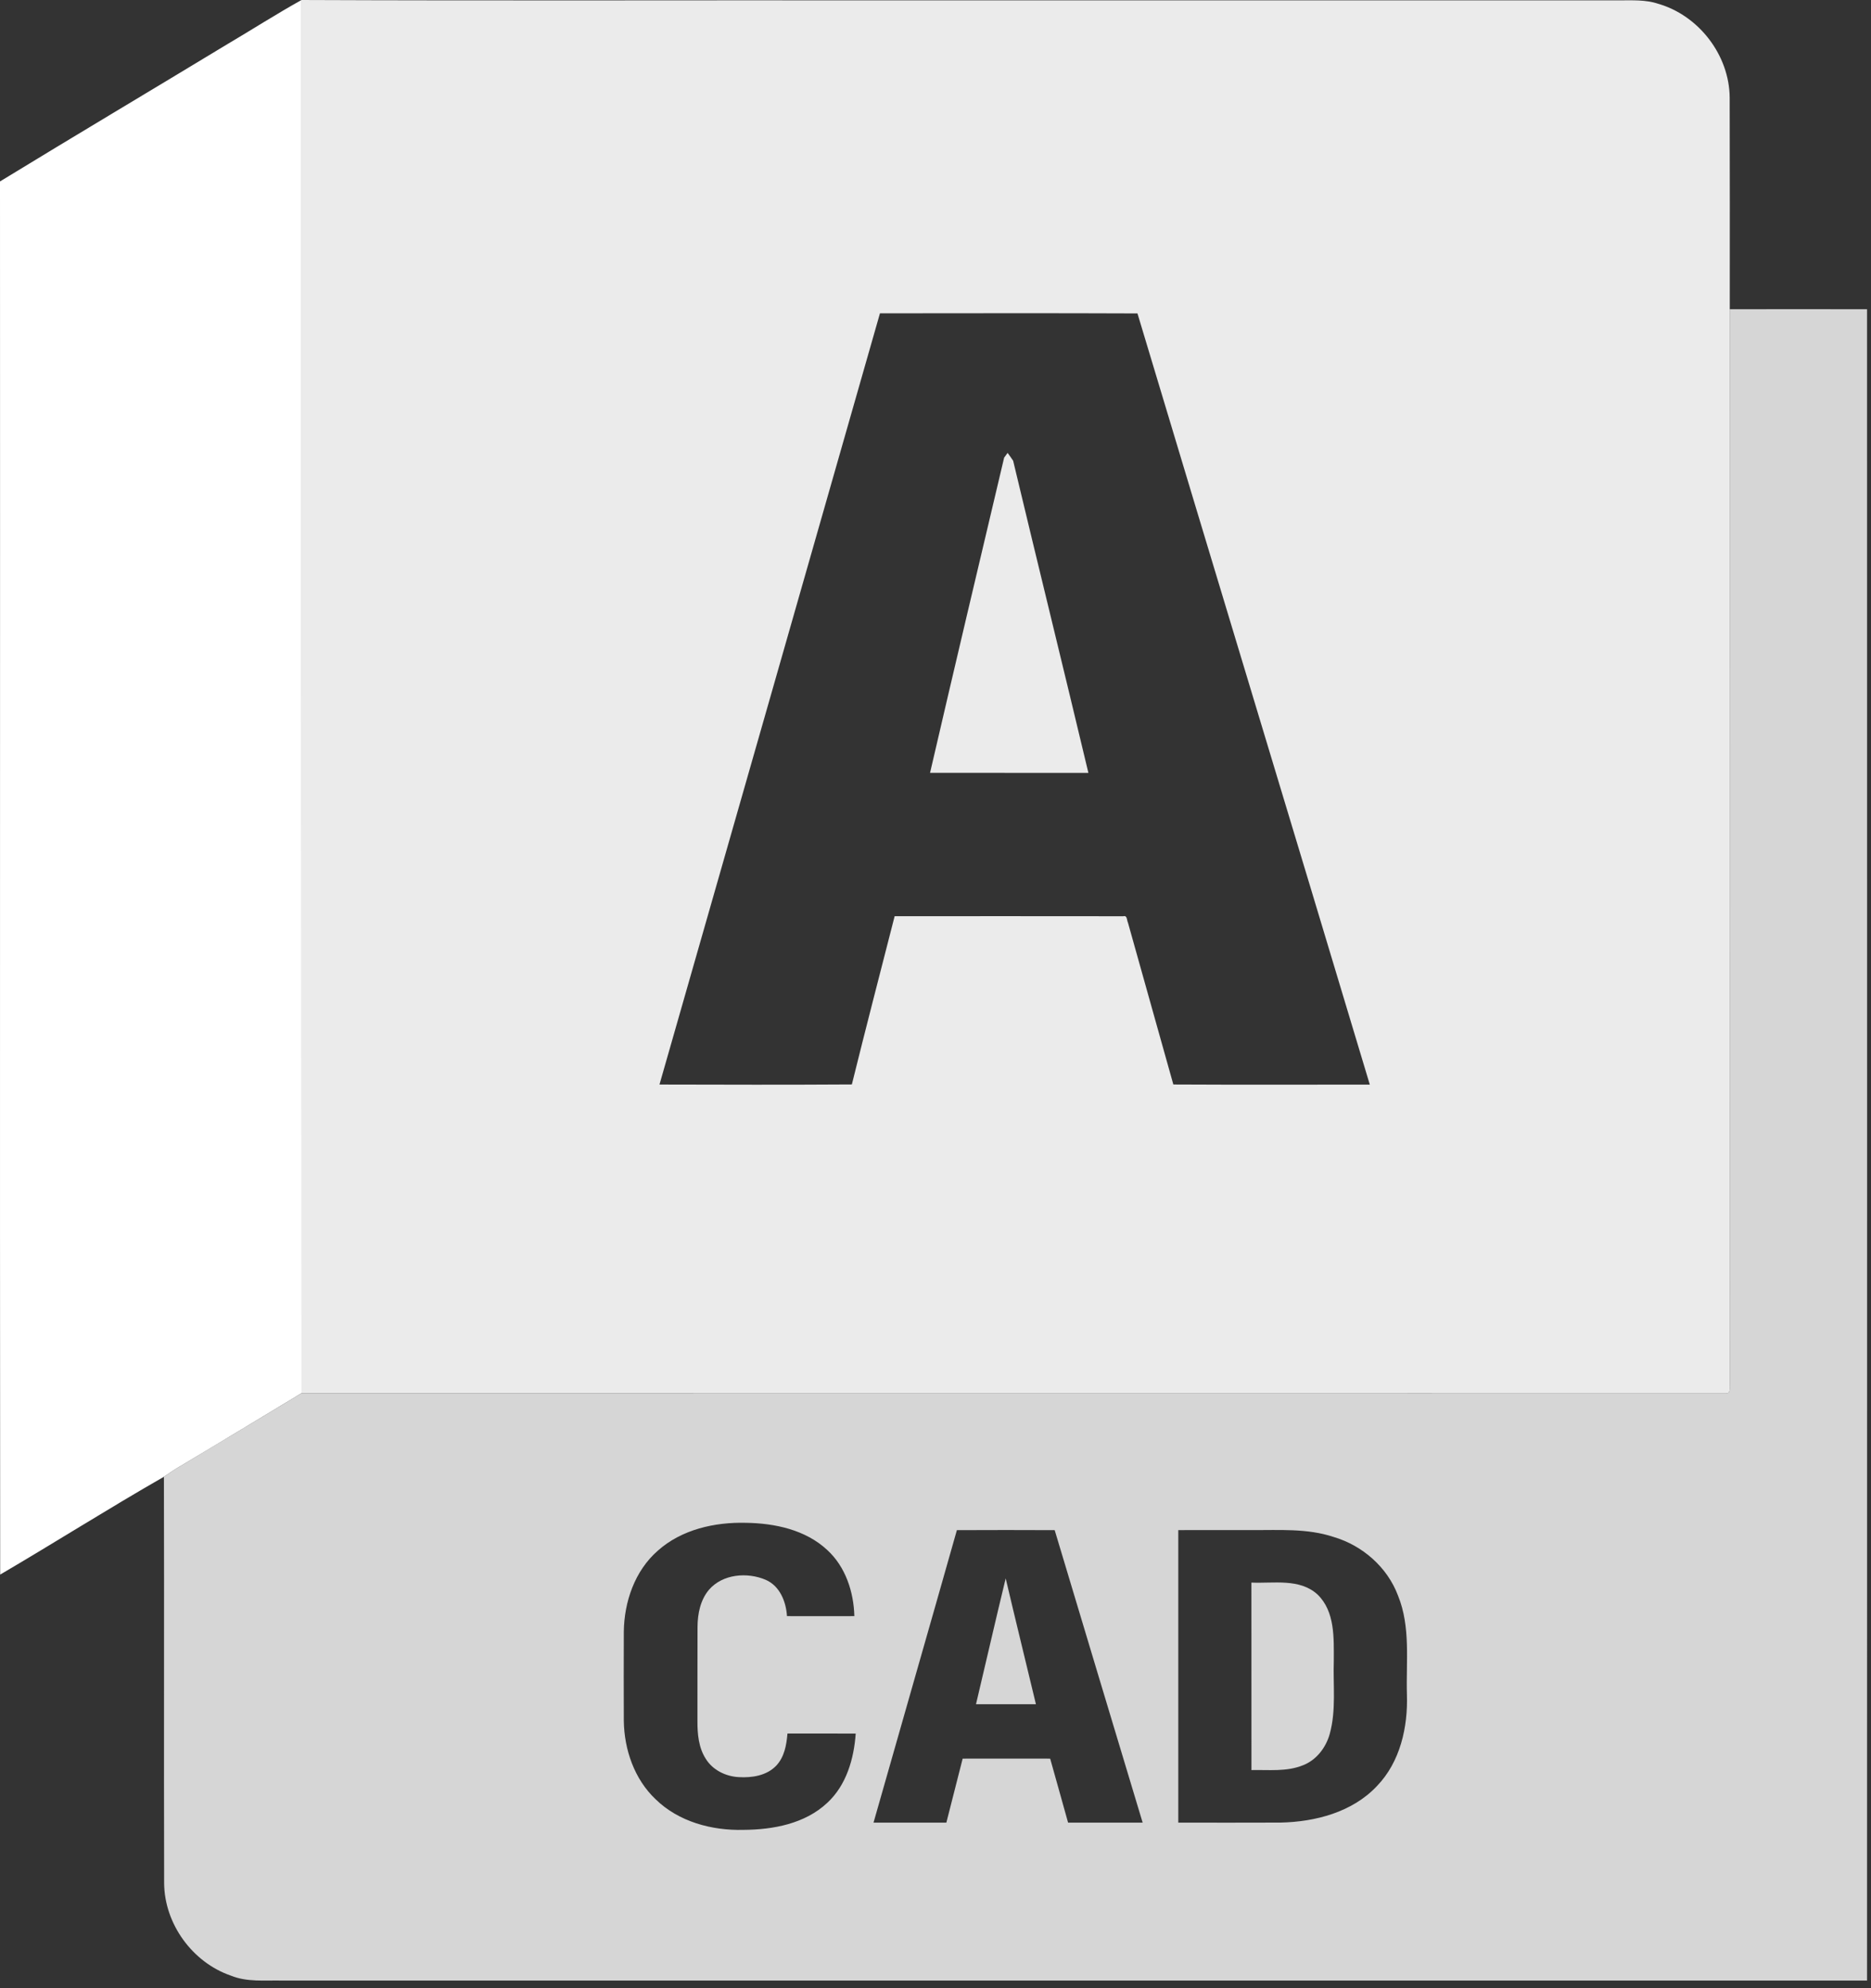 <svg width="128" height="136" viewBox="0 0 128 136" fill="none" xmlns="http://www.w3.org/2000/svg">
<rect x="0" y="0" width="128" height="136" fill="#333333" stroke="none"/>
<path d="M15.574 3.009C17.26 2.013 18.916 0.953 20.627 0C20.633 31.765 20.621 63.531 20.633 95.296C17.878 96.952 15.131 98.623 12.37 100.269C11.969 100.495 11.594 100.761 11.212 101.018C7.439 103.178 3.764 105.508 0.012 107.708C-0.015 75.943 0.015 44.178 0 12.412C5.172 9.25 10.387 6.153 15.574 3.009Z" fill="white"/>
<g opacity="0.9">
<path d="M118.341 94.734C118.329 70.206 118.335 45.678 118.338 21.152C118.338 16.329 118.347 11.505 118.332 6.684C118.314 3.773 116.218 1.051 113.426 0.254C112.567 -0.031 111.654 0.027 110.765 0.024H60.468C47.189 0.009 33.906 0.055 20.626 0C20.632 31.765 20.62 63.528 20.632 95.296C53.115 95.296 85.592 95.302 118.072 95.293C118.424 95.369 118.311 94.929 118.341 94.734ZM80.271 74.183C79.244 70.493 78.193 66.805 77.167 63.115C77.13 63.045 77.118 62.932 77.09 62.837C77.084 62.813 77.075 62.791 77.066 62.77C77.057 62.745 77.045 62.73 77.032 62.715C77.026 62.706 77.02 62.7 77.011 62.694C76.974 62.663 76.922 62.654 76.849 62.675C71.634 62.666 66.419 62.672 61.205 62.672C60.224 66.506 59.228 70.337 58.278 74.18C53.891 74.208 49.504 74.198 45.117 74.186C50.149 56.602 55.18 39.018 60.2 21.433C66.071 21.43 71.946 21.415 77.817 21.44C83.097 39.03 88.433 56.605 93.712 74.192C89.234 74.189 84.752 74.208 80.271 74.183Z" fill="white"/>
<path d="M74.46 52.869C70.849 52.863 67.238 52.872 63.627 52.866C65.292 45.675 66.997 38.489 68.695 31.307C68.753 31.225 68.872 31.063 68.933 30.98C69.062 31.154 69.19 31.335 69.312 31.518C71.011 38.636 72.764 45.745 74.46 52.869Z" fill="white"/>
</g>
<g opacity="0.8">
<path d="M118.338 21.152C118.335 45.678 118.329 70.206 118.341 94.734C118.311 94.929 118.424 95.369 118.073 95.293C85.593 95.302 53.115 95.296 20.632 95.299C19.255 96.127 17.88 96.958 16.502 97.786C15.127 98.617 13.752 99.445 12.372 100.269C11.968 100.495 11.593 100.761 11.214 101.021C11.238 110.29 11.205 119.558 11.229 128.827C11.254 131.61 13.169 134.237 15.793 135.141C16.896 135.591 18.1 135.456 19.258 135.478C55.413 135.478 91.571 135.474 127.729 135.478C127.735 97.37 127.735 59.263 127.729 21.152C124.598 21.146 121.47 21.152 118.338 21.152ZM56.598 123.319C55.074 124.752 52.892 125.158 50.867 125.17C48.704 125.228 46.422 124.617 44.846 123.071C43.401 121.7 42.707 119.69 42.677 117.725C42.667 115.688 42.671 113.65 42.677 111.615C42.701 109.572 43.425 107.452 44.998 106.077C46.627 104.62 48.897 104.112 51.035 104.167C53.005 104.195 55.11 104.641 56.592 106.025C57.844 107.17 58.404 108.887 58.449 110.549C56.913 110.555 55.376 110.552 53.839 110.549C53.778 109.559 53.351 108.487 52.385 108.066C51.124 107.528 49.44 107.662 48.502 108.747C47.913 109.446 47.727 110.387 47.72 111.279C47.708 113.427 47.72 115.575 47.714 117.725C47.711 118.608 47.791 119.543 48.282 120.307C48.756 121.08 49.651 121.516 50.54 121.562C51.435 121.617 52.44 121.465 53.094 120.789C53.375 120.496 53.555 120.139 53.671 119.757C53.73 119.564 53.772 119.369 53.803 119.17C53.833 118.972 53.858 118.773 53.873 118.578C55.428 118.584 56.986 118.571 58.541 118.584C58.422 120.307 57.903 122.112 56.598 123.319ZM73.07 124.675C72.667 123.215 72.252 121.758 71.845 120.298C69.85 120.298 67.853 120.291 65.858 120.298C65.482 121.758 65.115 123.218 64.743 124.675C63.081 124.675 61.419 124.678 59.76 124.675C61.654 118.003 63.575 111.34 65.463 104.668C67.694 104.659 69.924 104.656 72.154 104.668C74.149 111.34 76.168 118.006 78.172 124.675C76.47 124.678 74.769 124.678 73.07 124.675ZM96.251 115.908C96.325 118.141 95.793 120.527 94.198 122.176C92.518 123.963 89.982 124.623 87.603 124.672C85.272 124.681 82.941 124.678 80.61 124.675C80.61 118.006 80.613 111.334 80.61 104.665C82.278 104.659 83.949 104.665 85.617 104.662C87.493 104.678 89.42 104.531 91.232 105.133C93.212 105.716 94.916 107.204 95.643 109.15C96.517 111.298 96.184 113.653 96.251 115.908Z" fill="white"/>
<path d="M70.87 116.574C69.505 116.58 68.136 116.577 66.77 116.577C67.452 113.708 68.106 110.83 68.802 107.968C69.477 110.839 70.183 113.705 70.87 116.574Z" fill="white"/>
<path d="M90.968 118.618C90.705 119.546 90.06 120.396 89.141 120.75C88.026 121.208 86.791 121.052 85.615 121.08C85.609 116.806 85.615 112.529 85.612 108.255C87.128 108.325 88.912 107.947 90.14 109.074C91.34 110.241 91.249 112.056 91.249 113.598C91.191 115.269 91.423 116.983 90.968 118.618Z" fill="white"/>
</g>
</svg>
